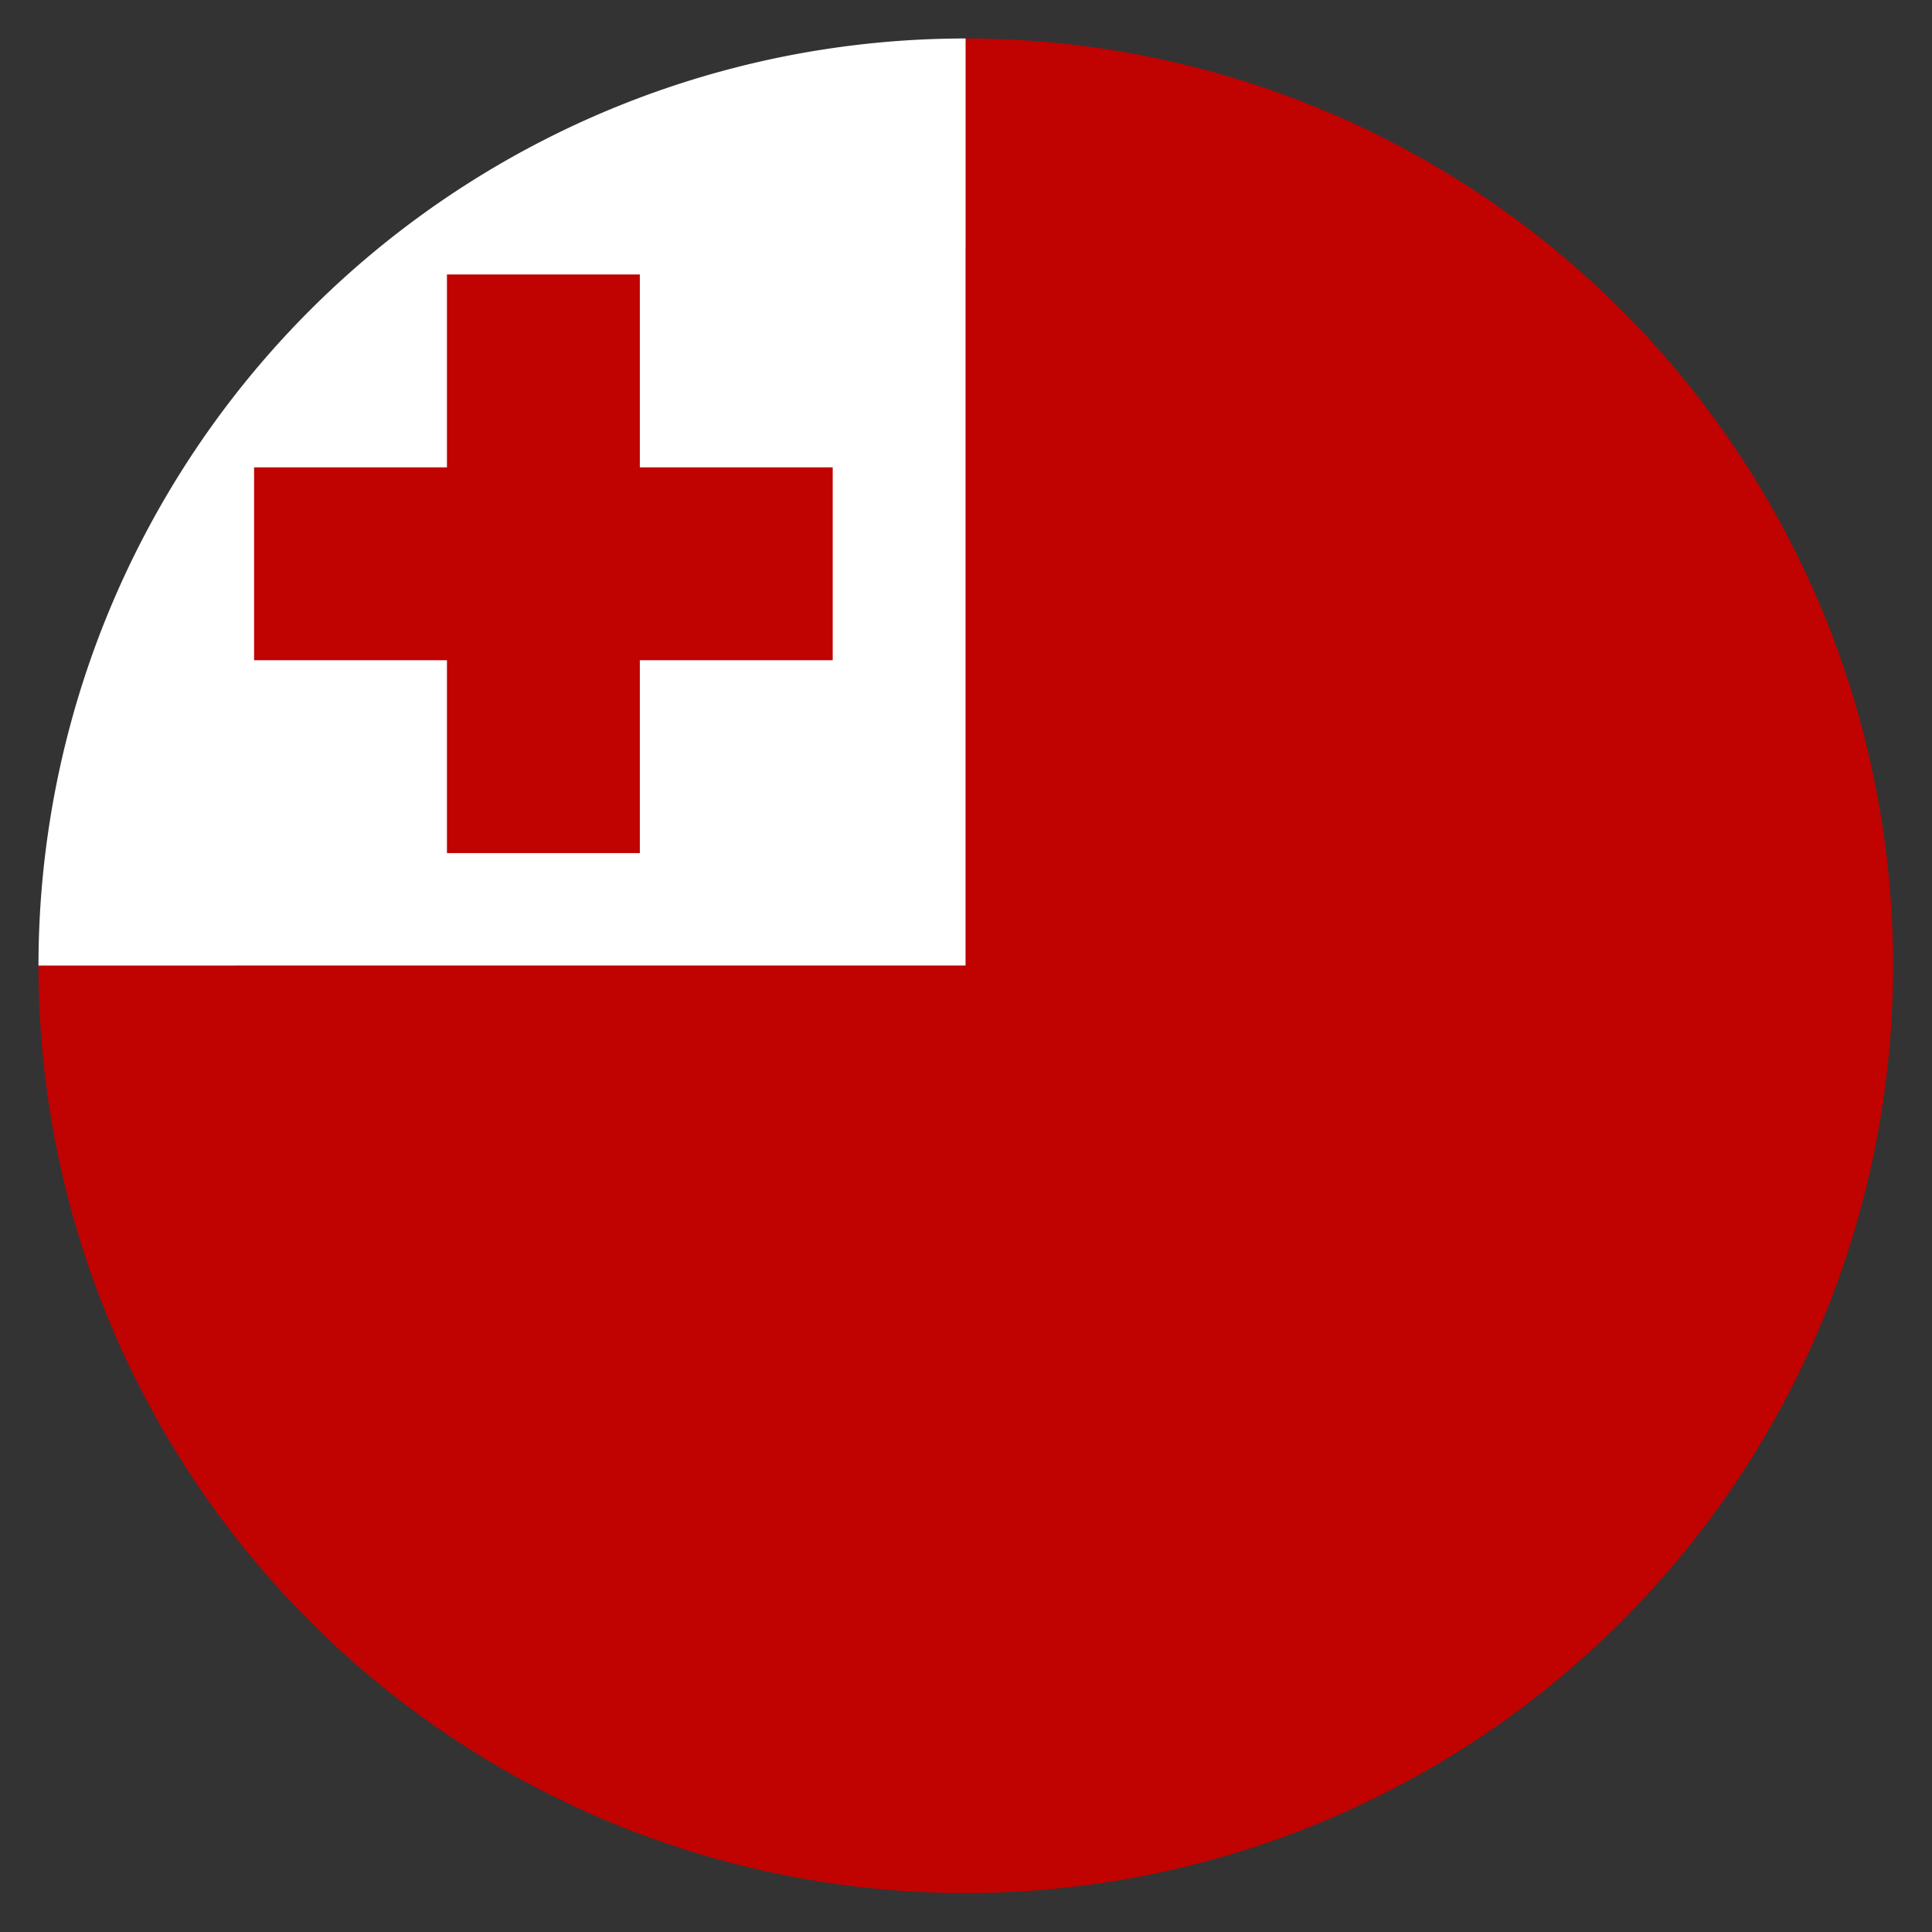 <svg id="Layer_1" data-name="Layer 1" xmlns="http://www.w3.org/2000/svg" viewBox="0 0 41.67 41.67"><rect x="0" y="0" width="41.67" height="41.67" fill="#333333" stroke="none"/><defs><style>.cls-1{fill:#fff;}.cls-2{fill:#c00201;}.cls-3{fill:none;}</style></defs><path d="M31.3,10.48c6.5,6.5,7.06,16.5,1.26,22.3S16.76,38,10.27,31.52,3.21,15,9,9.22,24.81,4,31.3,10.48Z"/><path class="cls-1" d="M20.83.83a20,20,0,0,0-20,20h20Z"/><path class="cls-2" d="M20.83.83h0v20H.83a20,20,0,0,0,20,20h0a20,20,0,0,0,0-40Z"/><polygon class="cls-2" points="13.8 10.08 13.8 5.92 9.64 5.92 9.64 10.08 5.48 10.08 5.48 14.24 9.64 14.24 9.64 18.4 13.8 18.4 13.8 14.24 17.96 14.24 17.96 10.08 13.8 10.08"/><circle class="cls-3" cx="20.83" cy="20.83" r="20.83"/></svg>